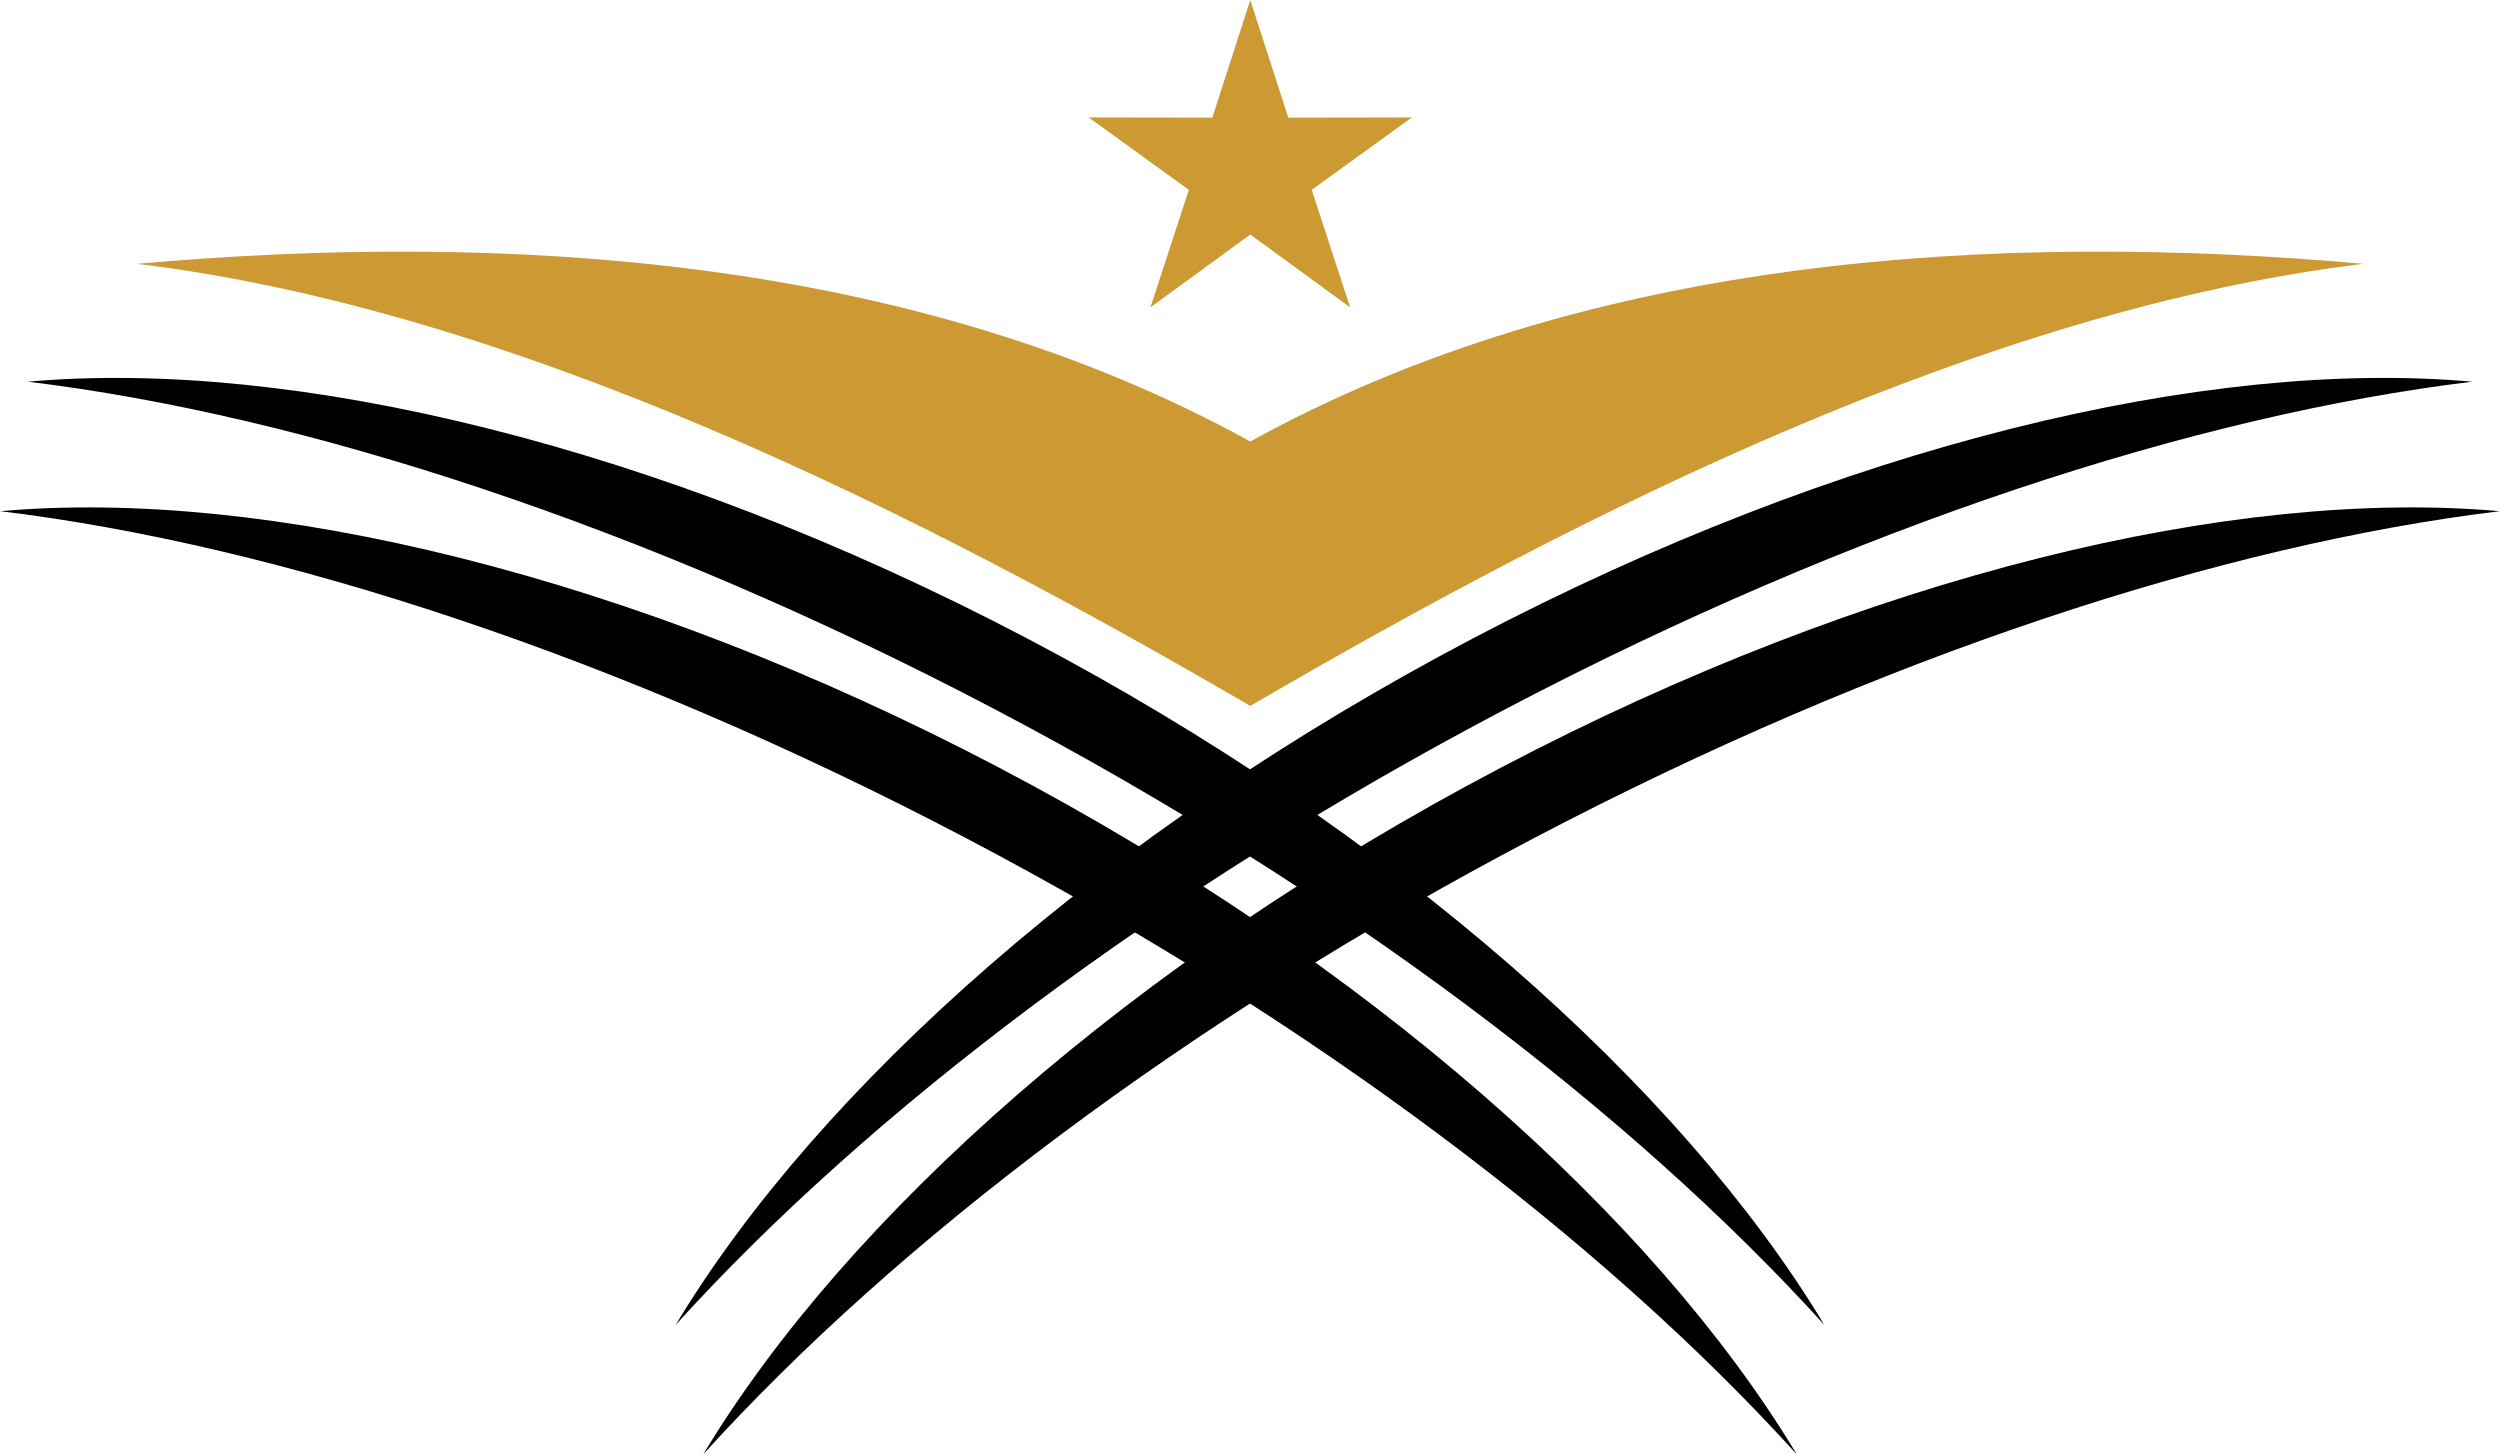 <?xml version="1.0" encoding="UTF-8"?>
<!DOCTYPE svg PUBLIC "-//W3C//DTD SVG 1.1//EN" "http://www.w3.org/Graphics/SVG/1.1/DTD/svg11.dtd">
<!-- Creator: CorelDRAW -->
<svg xmlns="http://www.w3.org/2000/svg" xml:space="preserve" width="2281px" height="1327px" version="1.1" style="shape-rendering:geometricPrecision; text-rendering:geometricPrecision; image-rendering:optimizeQuality; fill-rule:evenodd; clip-rule:evenodd"
viewBox="0 0 2200.49 1280.5"
 xmlns:xlink="http://www.w3.org/1999/xlink"
 xmlns:xodm="http://www.corel.com/coreldraw/odm/2003">
 <defs>
  <style type="text/css">
   <![CDATA[
    .fil0 {fill:black}
    .fil1 {fill:#CC9933}
   ]]>
  </style>
 </defs>
 <g id="Layer_x0020_1">
  <path class="fil0" d="M903.43 561.78c323.91,170.06 576.54,395.44 702.46,604.7 -169.81,-187.47 -425.41,-381.92 -731.43,-542.59 -306.02,-160.67 -606.77,-258.32 -850.24,-287.83 233.18,-20.73 555.3,55.66 879.21,225.72z"/>
  <path class="fil0" d="M879.21 675.79c323.91,170.07 576.54,395.45 702.46,604.71 -169.81,-187.47 -425.41,-381.92 -731.43,-542.59 -306.02,-160.67 -606.76,-258.32 -850.24,-287.84 233.18,-20.72 555.3,55.66 879.21,225.72z"/>
  <path class="fil0" d="M1297.07 561.78c-323.91,170.06 -576.54,395.44 -702.47,604.7 169.82,-187.47 425.41,-381.92 731.43,-542.59 306.02,-160.67 606.77,-258.32 850.25,-287.83 -233.19,-20.73 -555.31,55.66 -879.21,225.72z"/>
  <path class="fil0" d="M1321.28 675.79c-323.9,170.07 -576.53,395.45 -702.46,604.71 169.81,-187.47 425.41,-381.92 731.43,-542.59 306.02,-160.67 606.77,-258.32 850.24,-287.84 -233.18,-20.72 -555.3,55.66 -879.21,225.72z"/>
  <path class="fil1" d="M1100.48 388.7c-296.53,-163.44 -655.79,-185.24 -980.1,-156.42 332.24,40.28 686.52,217.93 980.1,389.25 296.49,-173.01 647.7,-348.95 980.1,-389.25 -324.3,-28.82 -683.56,-7.02 -980.1,156.42z"/>
  <polygon class="fil1" points="1100.49,0 1133.93,103.58 1242.77,103.37 1154.59,167.17 1188.42,270.62 1100.49,206.47 1012.57,270.62 1046.4,167.17 958.22,103.37 1067.06,103.58 "/>
 </g>
</svg>
